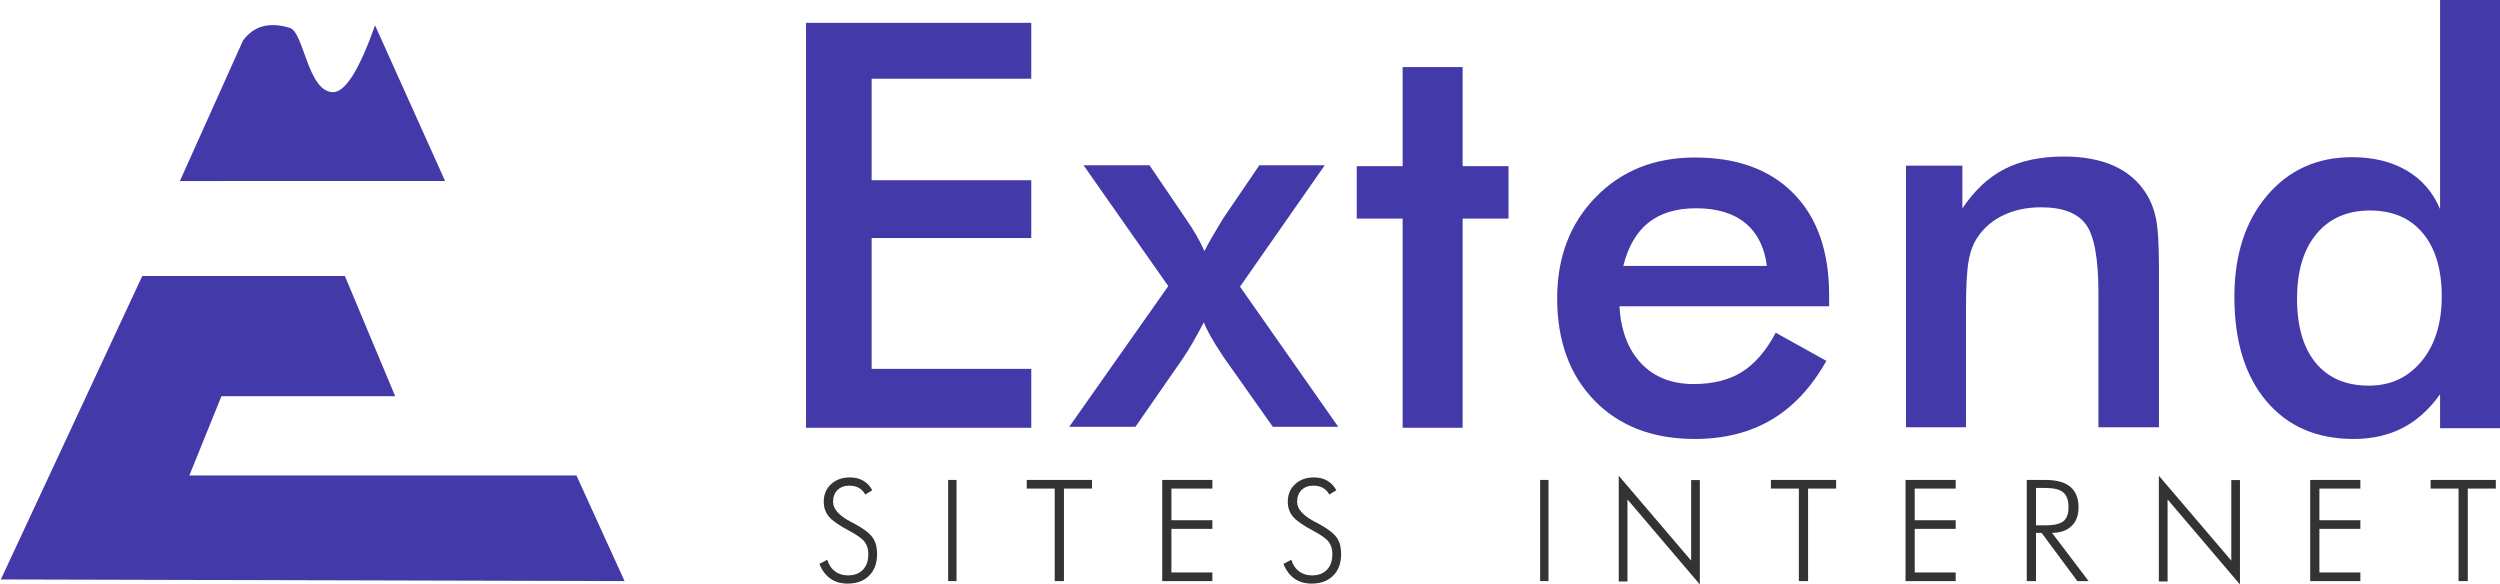 <?xml version="1.0" encoding="UTF-8"?>
<svg width="2990px" height="699px" viewBox="0 0 2990 699" version="1.1" xmlns="http://www.w3.org/2000/svg" xmlns:xlink="http://www.w3.org/1999/xlink">
    <title>extend long site</title>
    <g id="Page-1" stroke="none" stroke-width="1" fill="none" fill-rule="evenodd">
        <g id="extend-long-site" transform="translate(1, 0)" fill-rule="nonzero">
            <g id="LOGO-LONG-EXTEND-COULEUR" fill="#4439A9">
                <g id="E-coupé-haut" transform="translate(0, 30)">
                    <polygon id="Path" points="0 663.025 169.146 300.131 411.484 300.131 471.662 443.886 263.829 443.886 225.455 538.65 688.424 538.65 746 665"></polygon>
                    <path d="M214.103,186.548 L289.568,18.604 C302.486,0.916 321.195,-4.159 345.694,3.379 C362.581,8.574 367.004,80.184 397.412,80.184 C411.962,80.184 428.683,53.558 447.575,0.306 L531.324,186.453 L368.789,186.453 L214.103,186.548 Z" id="Path"></path>
                </g>
                <g id="Extend" transform="translate(963, 0)">
                    <polygon id="Path" points="0 511.628 0 27.326 269.396 27.326 269.396 94.149 78.478 94.149 78.478 215.555 269.396 215.555 269.396 284.694 78.478 284.694 78.478 441.166 269.396 441.166 269.396 511.628"></polygon>
                    <path d="M393.984,510.465 L314.781,510.465 L433.255,342.192 L331.941,197.674 L410.814,197.674 L454.706,262.344 C459.326,268.943 463.396,275.322 466.917,281.481 C470.437,287.64 473.627,293.909 476.487,300.288 C479.127,295.009 482.152,289.455 485.562,283.626 C488.973,277.797 493.318,270.483 498.598,261.684 L542.16,197.674 L620.373,197.674 L519.059,342.852 L636.543,510.465 L558.33,510.465 L500.248,428.308 C499.588,427.208 498.708,425.888 497.608,424.349 C486.387,407.411 479.127,394.433 475.827,385.415 C471.427,393.774 467.192,401.527 463.121,408.676 C459.051,415.825 454.926,422.479 450.746,428.638 L393.984,510.465 Z" id="Path"></path>
                    <polygon id="Path" points="713.545 511.628 713.545 261.438 658.654 261.438 658.654 198.726 713.545 198.726 713.545 80.233 785.3 80.233 785.3 198.726 840.191 198.726 840.191 261.438 785.3 261.438 785.3 511.628"></polygon>
                    <path d="M1223.63,366.257 L972.823,366.257 C974.588,395.519 983.301,418.346 998.963,434.738 C1014.624,451.129 1035.47,459.325 1061.499,459.325 C1084.66,459.325 1103.962,454.484 1119.403,444.803 C1134.844,435.123 1148.299,419.501 1159.77,397.939 L1220.321,431.602 C1202.674,463.065 1180.836,486.497 1154.807,501.898 C1128.778,517.299 1098.226,525 1063.153,525 C1012.86,525 972.823,509.709 943.044,479.126 C913.265,448.544 898.376,407.73 898.376,356.686 C898.376,307.622 913.762,267.304 944.533,235.731 C975.305,204.158 1014.845,188.372 1063.153,188.372 C1113.667,188.372 1153.042,202.783 1181.277,231.606 C1209.512,260.428 1223.63,300.801 1223.63,352.726 L1223.63,366.257 Z M1149.182,318.073 C1146.314,295.631 1137.711,278.525 1123.373,266.754 C1109.035,254.983 1089.403,249.097 1064.477,249.097 C1040.874,249.097 1021.904,254.818 1007.566,266.259 C993.228,277.699 983.191,294.971 977.456,318.073 L1149.182,318.073 Z" id="Shape"></path>
                    <path d="M1315.562,511.047 L1315.562,198.103 L1383.018,198.103 L1383.018,249.27 C1397.347,227.703 1414.211,211.967 1433.61,202.064 C1453.01,192.161 1476.597,187.209 1504.373,187.209 C1527.741,187.209 1547.636,190.896 1564.059,198.268 C1580.482,205.64 1593.323,216.589 1602.582,231.114 C1608.093,239.697 1612.061,249.71 1614.486,261.154 C1616.911,272.598 1618.123,292.624 1618.123,321.234 L1618.123,511.047 L1545.707,511.047 L1545.707,350.283 C1545.707,309.13 1540.692,281.786 1530.662,268.251 C1520.631,254.717 1502.83,247.949 1477.259,247.949 C1460.505,247.949 1445.57,251.03 1432.453,257.192 C1419.337,263.355 1409.031,272.047 1401.536,283.271 C1396.245,290.754 1392.552,300.382 1390.458,312.156 C1388.364,323.93 1387.317,342.691 1387.317,368.439 L1387.317,511.047 L1315.562,511.047 Z" id="Path"></path>
                    <path d="M1956.32,354.515 C1956.32,322.137 1948.779,296.916 1933.698,278.855 C1918.617,260.793 1897.537,251.762 1870.457,251.762 C1843.378,251.762 1822.077,261.068 1806.556,279.681 C1791.035,298.293 1783.274,324.119 1783.274,357.159 C1783.274,390.419 1790.76,416.079 1805.731,434.141 C1820.701,452.203 1841.837,461.233 1869.137,461.233 C1895.115,461.233 1916.141,451.487 1932.212,431.993 C1948.284,412.5 1956.32,386.674 1956.32,354.515 Z M1954.338,0 L2026,0 L2026,512.115 L1954.338,512.115 L1954.338,471.476 C1941.569,489.537 1926.653,502.974 1909.591,511.784 C1892.528,520.595 1872.989,525 1850.973,525 C1806.721,525 1771.881,509.857 1746.453,479.57 C1721.024,449.284 1708.31,407.819 1708.31,355.176 C1708.31,305.176 1721.3,264.813 1747.278,234.086 C1773.257,203.359 1807.162,187.996 1848.992,187.996 C1874.53,187.996 1896.381,193.337 1914.544,204.02 C1932.708,214.703 1945.972,230.066 1954.338,250.11 L1954.338,0 Z" id="Shape"></path>
                </g>
            </g>
            <g id="SITES-INTERNET" transform="translate(979, 569)" fill="#333333">
                <path d="M0,105.466 L9.42,100.429 C11.183,106.375 14.227,110.985 18.551,114.26 C22.876,117.536 28.068,119.174 34.128,119.174 C41.786,119.174 47.763,116.917 52.06,112.402 C56.357,107.888 58.505,101.64 58.505,93.658 C58.505,87.823 57.059,82.978 54.167,79.125 C51.275,75.271 45.063,70.812 35.533,65.748 C23.358,59.307 15.26,53.637 11.238,48.737 C7.217,43.838 5.206,37.948 5.206,31.066 C5.206,22.479 8.112,15.487 13.924,10.092 C19.736,4.697 27.269,2 36.525,2 C42.584,2 47.859,3.28 52.349,5.84 C56.839,8.4 60.489,12.239 63.298,17.359 L54.787,22.479 C53.024,19.01 50.531,16.368 47.308,14.551 C44.086,12.735 40.271,11.826 35.863,11.826 C29.914,11.826 25.176,13.574 21.65,17.07 C18.125,20.566 16.362,25.286 16.362,31.231 C16.362,39.709 23.358,47.609 37.351,54.93 C39.885,56.252 41.813,57.27 43.135,57.986 C53.437,63.656 60.323,69.009 63.794,74.046 C67.265,79.084 69,85.621 69,93.658 C69,104.503 65.832,113.104 59.497,119.463 C53.162,125.821 44.54,129 33.632,129 C25.699,129 18.91,127.032 13.263,123.096 C7.616,119.16 3.195,113.283 0,105.466 Z" id="Path"></path>
                <polygon id="Path" points="154 126 154 5 164 5 164 126"></polygon>
                <polygon id="Path" points="281.44 126 281.44 15.331 248 15.331 248 5 326 5 326 15.331 292.477 15.331 292.477 126"></polygon>
                <polygon id="Path" points="410 126 410 5 470 5 470 15.331 421.007 15.331 421.007 53.185 470 53.185 470 63.516 421.007 63.516 421.007 115.669 470 115.669 470 126"></polygon>
                <path d="M555,105.466 L564.42,100.429 C566.183,106.375 569.227,110.985 573.551,114.26 C577.876,117.536 583.068,119.174 589.128,119.174 C596.786,119.174 602.763,116.917 607.06,112.402 C611.357,107.888 613.505,101.64 613.505,93.658 C613.505,87.823 612.059,82.978 609.167,79.125 C606.275,75.271 600.063,70.812 590.533,65.748 C578.358,59.307 570.26,53.637 566.238,48.737 C562.217,43.838 560.206,37.948 560.206,31.066 C560.206,22.479 563.112,15.487 568.924,10.092 C574.736,4.697 582.269,2 591.525,2 C597.584,2 602.859,3.28 607.349,5.84 C611.839,8.4 615.489,12.239 618.298,17.359 L609.787,22.479 C608.024,19.01 605.531,16.368 602.308,14.551 C599.086,12.735 595.271,11.826 590.863,11.826 C584.914,11.826 580.176,13.574 576.65,17.07 C573.125,20.566 571.362,25.286 571.362,31.231 C571.362,39.709 578.358,47.609 592.351,54.93 C594.885,56.252 596.813,57.27 598.135,57.986 C608.437,63.656 615.323,69.009 618.794,74.046 C622.265,79.084 624,85.621 624,93.658 C624,104.503 620.832,113.104 614.497,119.463 C608.162,125.821 599.54,129 588.632,129 C580.699,129 573.91,127.032 568.263,123.096 C562.616,119.16 558.195,113.283 555,105.466 Z" id="Path"></path>
                <polygon id="Path" points="862 126 862 5 872 5 872 126"></polygon>
                <polygon id="Path" points="956 126.437 956 0 1042.64 101.498 1042.64 5.137 1053 5.137 1053 130 966.444 28.337 966.444 126.437"></polygon>
                <polygon id="Path" points="1171.44 126 1171.44 15.331 1138 15.331 1138 5 1216 5 1216 15.331 1182.477 15.331 1182.477 126"></polygon>
                <polygon id="Path" points="1299 126 1299 5 1359 5 1359 15.331 1310.007 15.331 1310.007 53.185 1359 53.185 1359 63.516 1310.007 63.516 1310.007 115.669 1359 115.669 1359 126"></polygon>
                <path d="M1455.071,14.587 L1455.071,59.301 L1466.225,59.301 C1476.547,59.301 1483.747,57.662 1487.826,54.384 C1491.904,51.105 1493.944,45.526 1493.944,37.647 C1493.944,29.327 1491.835,23.403 1487.618,19.877 C1483.4,16.351 1476.269,14.587 1466.225,14.587 L1455.071,14.587 Z M1518,126 L1504.515,126 L1461.73,68.31 L1455.071,68.31 L1455.071,126 L1444,126 L1444,5 L1466.391,5 C1479.599,5 1489.49,7.727 1496.066,13.182 C1502.642,18.637 1505.93,26.902 1505.93,37.977 C1505.93,47.4 1503.114,54.811 1497.481,60.21 C1491.849,65.61 1484.094,68.31 1474.216,68.31 L1518,126 Z" id="Shape"></path>
                <polygon id="Path" points="1602 126.437 1602 0 1688.64 101.498 1688.64 5.137 1699 5.137 1699 130 1612.444 28.337 1612.444 126.437"></polygon>
                <polygon id="Path" points="1783 126 1783 5 1843 5 1843 15.331 1794.007 15.331 1794.007 53.185 1843 53.185 1843 63.516 1794.007 63.516 1794.007 115.669 1843 115.669 1843 126"></polygon>
                <polygon id="Path" points="1960.44 126 1960.44 15.331 1927 15.331 1927 5 2005 5 2005 15.331 1971.477 15.331 1971.477 126"></polygon>
            </g>
        </g>
    </g>
</svg>